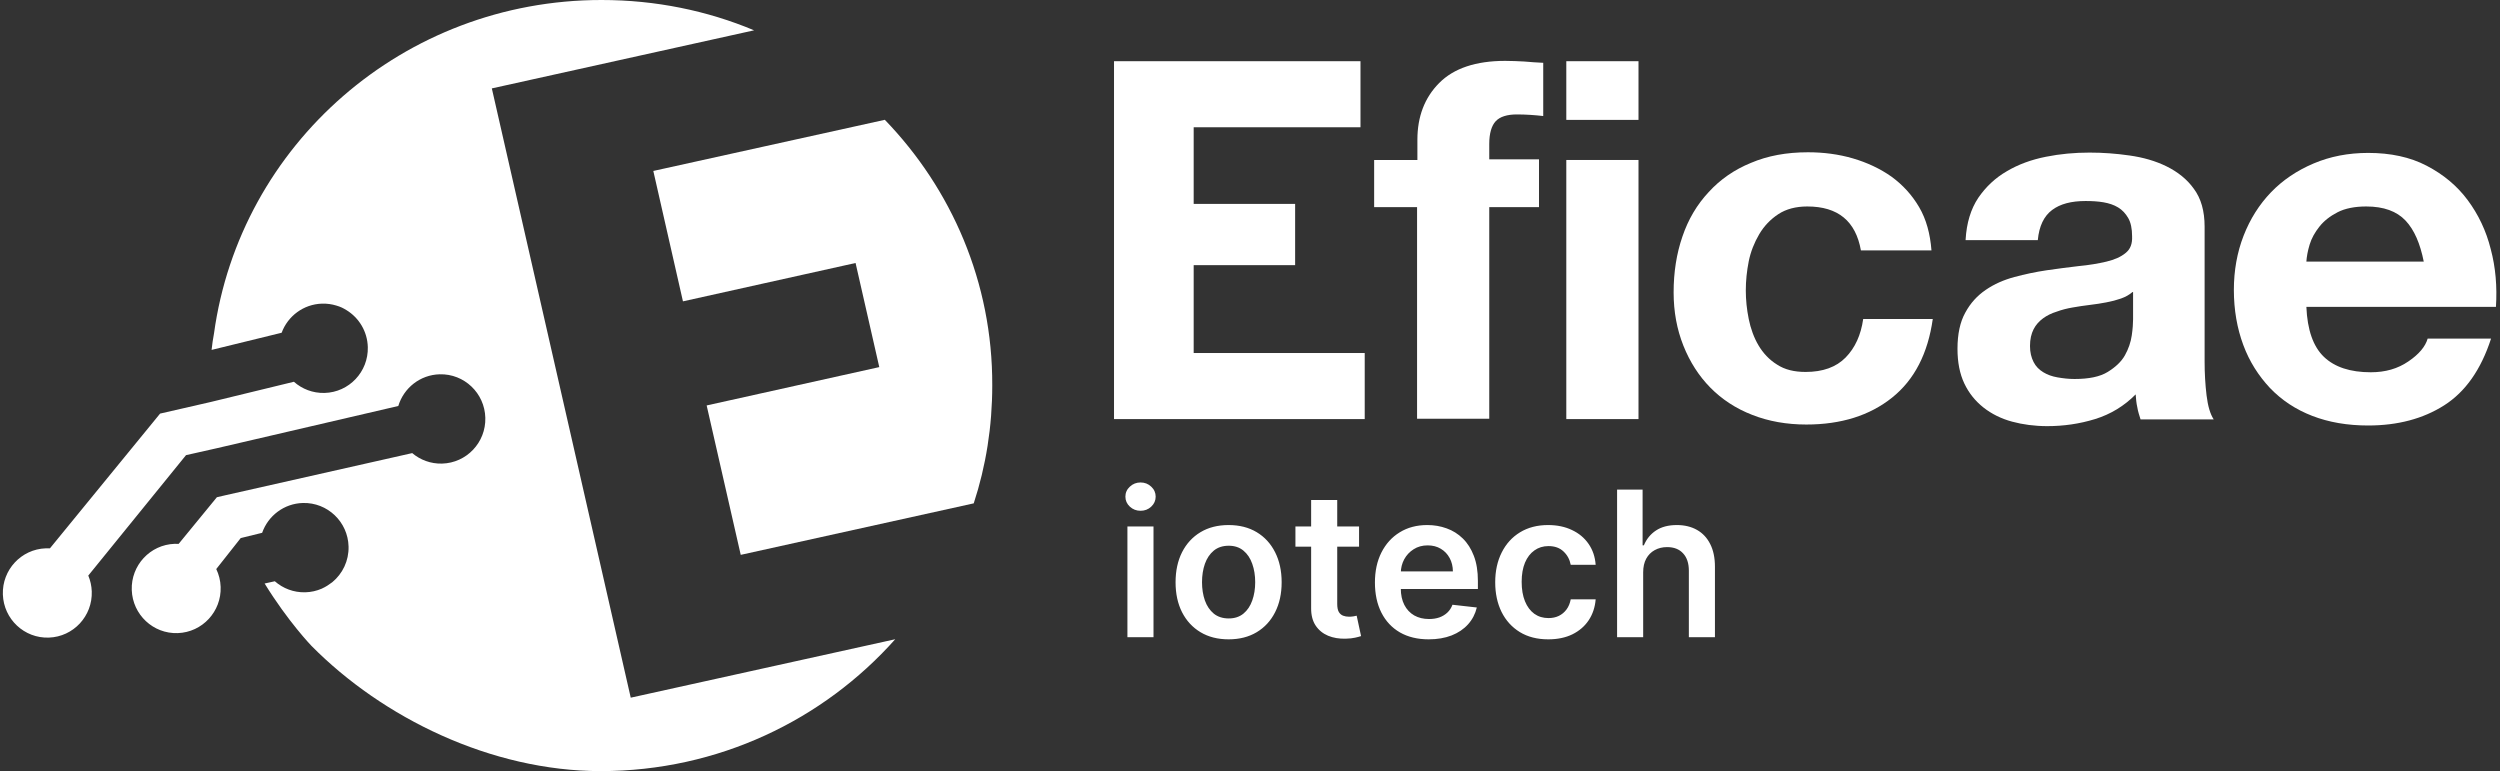 <svg xmlns="http://www.w3.org/2000/svg" width="308" height="95" viewBox="0 0 308 95" fill="none"><rect x="0" y="0" width="308" height="95" fill="#333333" stroke="none"/><path d="M109.011 14.76L80.488 21.061L84.139 37.126L105.406 32.401L108.327 45.227L87.06 49.952L91.258 68.358L119.964 62.013C121.47 57.422 122.246 52.562 122.246 47.477C122.292 34.786 117.226 23.266 109.011 14.76Z" fill="#ffffff"></path><path d="M29.655 66.291L26.643 70.106C26.965 70.774 27.157 71.519 27.184 72.308C27.29 75.345 24.925 77.893 21.9 77.999C18.876 78.105 16.339 75.728 16.233 72.69C16.127 69.653 18.492 67.105 21.516 66.999C21.683 66.993 21.847 66.995 22.01 67.004L26.72 61.258L27.855 60.995L50.785 55.822C51.775 56.66 53.063 57.152 54.459 57.115C57.484 57.036 59.872 54.509 59.792 51.471C59.713 48.432 57.196 46.033 54.171 46.113C51.749 46.176 49.735 47.809 49.07 50.018L26.652 55.234L22.917 56.075L10.876 70.911C11.13 71.513 11.28 72.17 11.305 72.862C11.411 75.9 9.045 78.448 6.021 78.553C2.997 78.659 0.459 76.282 0.353 73.245C0.247 70.207 2.613 67.659 5.637 67.554C5.809 67.548 5.979 67.55 6.148 67.559L19.723 50.955L25.985 49.519L36.209 47.033C37.212 47.923 38.538 48.449 39.981 48.411C43.006 48.332 45.394 45.805 45.314 42.766C45.263 40.823 44.215 39.141 42.675 38.202C42.255 37.949 42.01 37.815 41.42 37.64C40.874 37.475 40.294 37.393 39.693 37.408C37.388 37.469 35.454 38.95 34.698 40.995L26.067 43.109C26.141 42.42 26.239 41.744 26.364 41.087C29.559 17.866 49.685 0 74.101 0C80.764 0 87.108 1.305 92.904 3.735L60.593 10.891L77.707 85.954L110.292 78.754C101.438 88.7 88.477 95 74.01 95C60.501 95 47.129 88.43 38.367 79.564C38.367 79.564 35.479 76.566 32.602 71.888L33.858 71.611C34.858 72.49 36.177 73.008 37.61 72.971C38.326 72.952 39.007 72.796 39.627 72.528C40.207 72.258 40.465 72.075 40.942 71.724C42.202 70.684 42.989 69.091 42.943 67.326C42.863 64.288 40.346 61.889 37.322 61.968C34.985 62.029 33.028 63.552 32.296 65.642L29.655 66.291Z" fill="#ffffff"></path><path d="M167.612 7.54V15.679H147.061V25.121H159.56V32.667H147.061V43.492H168.133V51.631H137.247V7.54H167.612Z" fill="#ffffff"></path><path d="M169.295 25.555V19.708H174.623V17.219C174.623 14.374 175.504 12.043 177.307 10.226C179.11 8.409 181.834 7.5 185.439 7.5C186.24 7.5 187.042 7.54 187.803 7.579C188.604 7.658 189.365 7.698 190.126 7.737V14.295C189.085 14.177 188.003 14.098 186.881 14.098C185.68 14.098 184.798 14.374 184.277 14.928C183.757 15.481 183.476 16.429 183.476 17.733V19.629H189.605V25.516H183.476V51.591H174.583V25.516H169.295V25.555Z" fill="#ffffff"></path><path d="M192.969 14.77V7.54H201.863V14.77H192.969ZM201.863 19.709V51.631H192.969V19.709H201.863Z" fill="#ffffff"></path><path d="M222.654 25.437C221.252 25.437 220.051 25.753 219.089 26.385C218.128 27.017 217.327 27.847 216.726 28.874C216.125 29.901 215.684 31.007 215.444 32.193C215.203 33.417 215.083 34.602 215.083 35.788C215.083 36.934 215.203 38.119 215.444 39.304C215.684 40.489 216.085 41.596 216.645 42.544C217.206 43.492 217.967 44.322 218.929 44.914C219.89 45.546 221.052 45.823 222.454 45.823C224.577 45.823 226.22 45.23 227.381 44.045C228.543 42.86 229.264 41.279 229.545 39.304H238.117C237.517 43.531 235.874 46.771 233.11 48.984C230.346 51.196 226.821 52.302 222.534 52.302C220.131 52.302 217.887 51.907 215.884 51.117C213.841 50.327 212.119 49.181 210.717 47.759C209.315 46.337 208.193 44.598 207.392 42.583C206.591 40.568 206.19 38.395 206.19 36.025C206.19 33.536 206.55 31.244 207.272 29.15C207.993 27.017 209.074 25.2 210.516 23.659C211.918 22.118 213.681 20.893 215.724 20.064C217.767 19.194 220.091 18.76 222.735 18.76C224.657 18.76 226.5 18.997 228.263 19.51C230.025 20.024 231.628 20.775 233.03 21.762C234.432 22.79 235.554 24.014 236.435 25.516C237.316 27.017 237.797 28.795 237.957 30.849H229.264C228.623 27.254 226.46 25.437 222.654 25.437Z" fill="#ffffff"></path><path d="M242.164 29.506C242.284 27.452 242.805 25.753 243.726 24.37C244.648 23.027 245.809 21.921 247.251 21.091C248.654 20.261 250.256 19.669 252.059 19.313C253.821 18.957 255.624 18.799 257.427 18.799C259.069 18.799 260.711 18.918 262.354 19.155C264.036 19.392 265.559 19.827 266.921 20.498C268.283 21.17 269.444 22.079 270.286 23.264C271.167 24.449 271.608 25.99 271.608 27.926V44.559C271.608 45.981 271.688 47.364 271.848 48.707C272.008 50.011 272.289 50.999 272.729 51.67H263.716C263.556 51.157 263.395 50.683 263.315 50.169C263.195 49.655 263.155 49.142 263.115 48.589C261.713 50.011 260.03 51.038 258.108 51.631C256.185 52.224 254.222 52.5 252.219 52.5C250.657 52.5 249.214 52.303 247.892 51.947C246.57 51.591 245.369 50.999 244.367 50.209C243.366 49.418 242.564 48.431 242.004 47.245C241.443 46.06 241.162 44.638 241.162 42.978C241.162 41.161 241.483 39.66 242.124 38.514C242.765 37.329 243.606 36.42 244.648 35.709C245.689 34.998 246.851 34.484 248.173 34.129C249.495 33.773 250.817 33.496 252.139 33.299C253.461 33.101 254.783 32.943 256.065 32.785C257.346 32.667 258.508 32.469 259.51 32.232C260.511 31.995 261.312 31.64 261.873 31.166C262.474 30.691 262.714 30.02 262.674 29.111C262.674 28.163 262.514 27.412 262.194 26.859C261.873 26.306 261.473 25.871 260.952 25.555C260.431 25.239 259.83 25.042 259.149 24.923C258.468 24.805 257.707 24.765 256.946 24.765C255.183 24.765 253.821 25.121 252.82 25.871C251.818 26.622 251.217 27.847 251.057 29.585H242.164V29.506ZM262.714 35.986C262.354 36.302 261.873 36.578 261.312 36.776C260.752 36.973 260.151 37.131 259.51 37.25C258.869 37.368 258.188 37.487 257.467 37.566C256.746 37.645 256.065 37.763 255.343 37.882C254.662 38.001 254.022 38.158 253.381 38.396C252.74 38.593 252.179 38.87 251.698 39.225C251.217 39.581 250.817 40.015 250.536 40.569C250.256 41.122 250.096 41.793 250.096 42.623C250.096 43.413 250.256 44.045 250.536 44.598C250.817 45.151 251.217 45.547 251.738 45.863C252.259 46.179 252.82 46.376 253.501 46.495C254.182 46.613 254.863 46.692 255.584 46.692C257.346 46.692 258.708 46.416 259.67 45.823C260.631 45.23 261.352 44.559 261.793 43.769C262.234 42.978 262.514 42.149 262.634 41.319C262.755 40.489 262.795 39.818 262.795 39.344V35.986H262.714Z" fill="#ffffff"></path><path d="M286.308 43.966C287.63 45.231 289.553 45.863 292.077 45.863C293.88 45.863 295.402 45.428 296.724 44.519C298.006 43.65 298.807 42.702 299.088 41.714H306.899C305.657 45.547 303.734 48.273 301.131 49.932C298.527 51.591 295.402 52.421 291.757 52.421C289.193 52.421 286.909 52.026 284.866 51.236C282.823 50.446 281.101 49.3 279.659 47.799C278.256 46.297 277.135 44.559 276.374 42.505C275.613 40.45 275.212 38.198 275.212 35.709C275.212 33.339 275.613 31.087 276.414 29.032C277.215 26.978 278.337 25.2 279.779 23.699C281.221 22.197 282.983 21.012 285.027 20.143C287.07 19.274 289.313 18.839 291.757 18.839C294.521 18.839 296.924 19.353 298.967 20.419C301.01 21.486 302.693 22.869 304.015 24.647C305.337 26.425 306.298 28.44 306.859 30.692C307.46 32.944 307.66 35.314 307.5 37.803H284.145C284.265 40.648 284.986 42.702 286.308 43.966ZM296.363 27.175C295.282 26.03 293.679 25.437 291.516 25.437C290.114 25.437 288.912 25.674 287.991 26.148C287.07 26.622 286.308 27.215 285.748 27.926C285.187 28.637 284.786 29.348 284.546 30.138C284.305 30.929 284.185 31.64 284.145 32.232H298.607C298.166 30.02 297.445 28.321 296.363 27.175Z" fill="#ffffff"></path><path d="M138.898 78.5V64.864H142.112V78.5H138.898ZM140.514 62.928C140.005 62.928 139.567 62.76 139.2 62.422C138.833 62.079 138.649 61.668 138.649 61.188C138.649 60.703 138.833 60.291 139.2 59.954C139.567 59.611 140.005 59.439 140.514 59.439C141.029 59.439 141.467 59.611 141.828 59.954C142.194 60.291 142.378 60.703 142.378 61.188C142.378 61.668 142.194 62.079 141.828 62.422C141.467 62.76 141.029 62.928 140.514 62.928ZM151.365 78.766C150.033 78.766 148.879 78.473 147.902 77.887C146.926 77.302 146.168 76.482 145.629 75.428C145.097 74.375 144.83 73.144 144.83 71.735C144.83 70.326 145.097 69.092 145.629 68.033C146.168 66.974 146.926 66.151 147.902 65.565C148.879 64.979 150.033 64.686 151.365 64.686C152.696 64.686 153.85 64.979 154.827 65.565C155.803 66.151 156.558 66.974 157.091 68.033C157.629 69.092 157.899 70.326 157.899 71.735C157.899 73.144 157.629 74.375 157.091 75.428C156.558 76.482 155.803 77.302 154.827 77.887C153.85 78.473 152.696 78.766 151.365 78.766ZM151.382 76.192C152.104 76.192 152.708 75.993 153.193 75.597C153.679 75.195 154.04 74.656 154.277 73.981C154.519 73.306 154.64 72.555 154.64 71.726C154.64 70.892 154.519 70.137 154.277 69.462C154.04 68.782 153.679 68.24 153.193 67.838C152.708 67.435 152.104 67.234 151.382 67.234C150.643 67.234 150.027 67.435 149.536 67.838C149.05 68.24 148.686 68.782 148.444 69.462C148.207 70.137 148.089 70.892 148.089 71.726C148.089 72.555 148.207 73.306 148.444 73.981C148.686 74.656 149.05 75.195 149.536 75.597C150.027 75.993 150.643 76.192 151.382 76.192ZM167.436 64.864V67.349H159.597V64.864H167.436ZM161.532 61.597H164.746V74.398C164.746 74.831 164.811 75.162 164.941 75.393C165.077 75.618 165.255 75.772 165.474 75.854C165.693 75.937 165.935 75.979 166.202 75.979C166.403 75.979 166.586 75.964 166.752 75.934C166.924 75.905 167.054 75.878 167.143 75.854L167.684 78.367C167.513 78.426 167.267 78.491 166.947 78.562C166.634 78.633 166.249 78.675 165.793 78.686C164.988 78.71 164.263 78.589 163.618 78.322C162.973 78.05 162.461 77.63 162.082 77.062C161.709 76.494 161.526 75.783 161.532 74.931V61.597ZM176.014 78.766C174.647 78.766 173.466 78.482 172.472 77.914C171.483 77.34 170.723 76.529 170.19 75.481C169.657 74.428 169.391 73.188 169.391 71.762C169.391 70.359 169.657 69.128 170.19 68.069C170.729 67.003 171.48 66.175 172.445 65.583C173.41 64.985 174.543 64.686 175.845 64.686C176.686 64.686 177.479 64.822 178.224 65.094C178.976 65.361 179.639 65.775 180.213 66.337C180.793 66.9 181.249 67.616 181.58 68.486C181.912 69.35 182.077 70.38 182.077 71.575V72.561H170.9V70.394H178.997C178.991 69.779 178.858 69.231 178.597 68.752C178.337 68.267 177.973 67.885 177.505 67.607C177.044 67.329 176.505 67.19 175.89 67.19C175.233 67.19 174.656 67.349 174.158 67.669C173.661 67.983 173.274 68.397 172.995 68.912C172.723 69.421 172.584 69.98 172.578 70.59V72.481C172.578 73.274 172.723 73.954 173.013 74.523C173.303 75.085 173.709 75.517 174.229 75.819C174.75 76.115 175.36 76.263 176.058 76.263C176.526 76.263 176.949 76.198 177.328 76.067C177.707 75.931 178.035 75.733 178.313 75.473C178.591 75.212 178.802 74.89 178.944 74.505L181.944 74.842C181.755 75.635 181.394 76.328 180.861 76.92C180.334 77.506 179.66 77.961 178.837 78.287C178.014 78.606 177.073 78.766 176.014 78.766ZM190.744 78.766C189.383 78.766 188.214 78.467 187.238 77.87C186.267 77.272 185.518 76.446 184.992 75.393C184.471 74.333 184.21 73.114 184.21 71.735C184.21 70.35 184.477 69.128 185.009 68.069C185.542 67.003 186.294 66.175 187.264 65.583C188.241 64.985 189.395 64.686 190.727 64.686C191.833 64.686 192.813 64.89 193.665 65.299C194.523 65.701 195.207 66.272 195.716 67.012C196.225 67.746 196.515 68.604 196.586 69.587H193.514C193.39 68.93 193.094 68.382 192.627 67.944C192.165 67.5 191.546 67.278 190.771 67.278C190.114 67.278 189.537 67.456 189.04 67.811C188.543 68.16 188.155 68.663 187.877 69.32C187.605 69.977 187.469 70.764 187.469 71.682C187.469 72.611 187.605 73.41 187.877 74.079C188.149 74.742 188.531 75.254 189.022 75.615C189.519 75.97 190.102 76.147 190.771 76.147C191.245 76.147 191.668 76.059 192.041 75.881C192.419 75.698 192.736 75.434 192.991 75.091C193.245 74.748 193.42 74.33 193.514 73.839H196.586C196.509 74.804 196.225 75.659 195.734 76.405C195.243 77.145 194.574 77.725 193.727 78.145C192.881 78.559 191.887 78.766 190.744 78.766ZM202.439 70.51V78.5H199.225V60.318H202.368V67.181H202.528C202.847 66.411 203.341 65.805 204.01 65.361C204.685 64.911 205.543 64.686 206.585 64.686C207.532 64.686 208.357 64.884 209.062 65.281C209.766 65.677 210.31 66.257 210.695 67.021C211.086 67.784 211.281 68.717 211.281 69.817V78.5H208.067V70.315C208.067 69.397 207.831 68.684 207.357 68.175C206.89 67.66 206.233 67.403 205.386 67.403C204.818 67.403 204.309 67.527 203.859 67.776C203.415 68.018 203.066 68.37 202.812 68.832C202.563 69.294 202.439 69.853 202.439 70.51Z" fill="#ffffff"></path></svg>